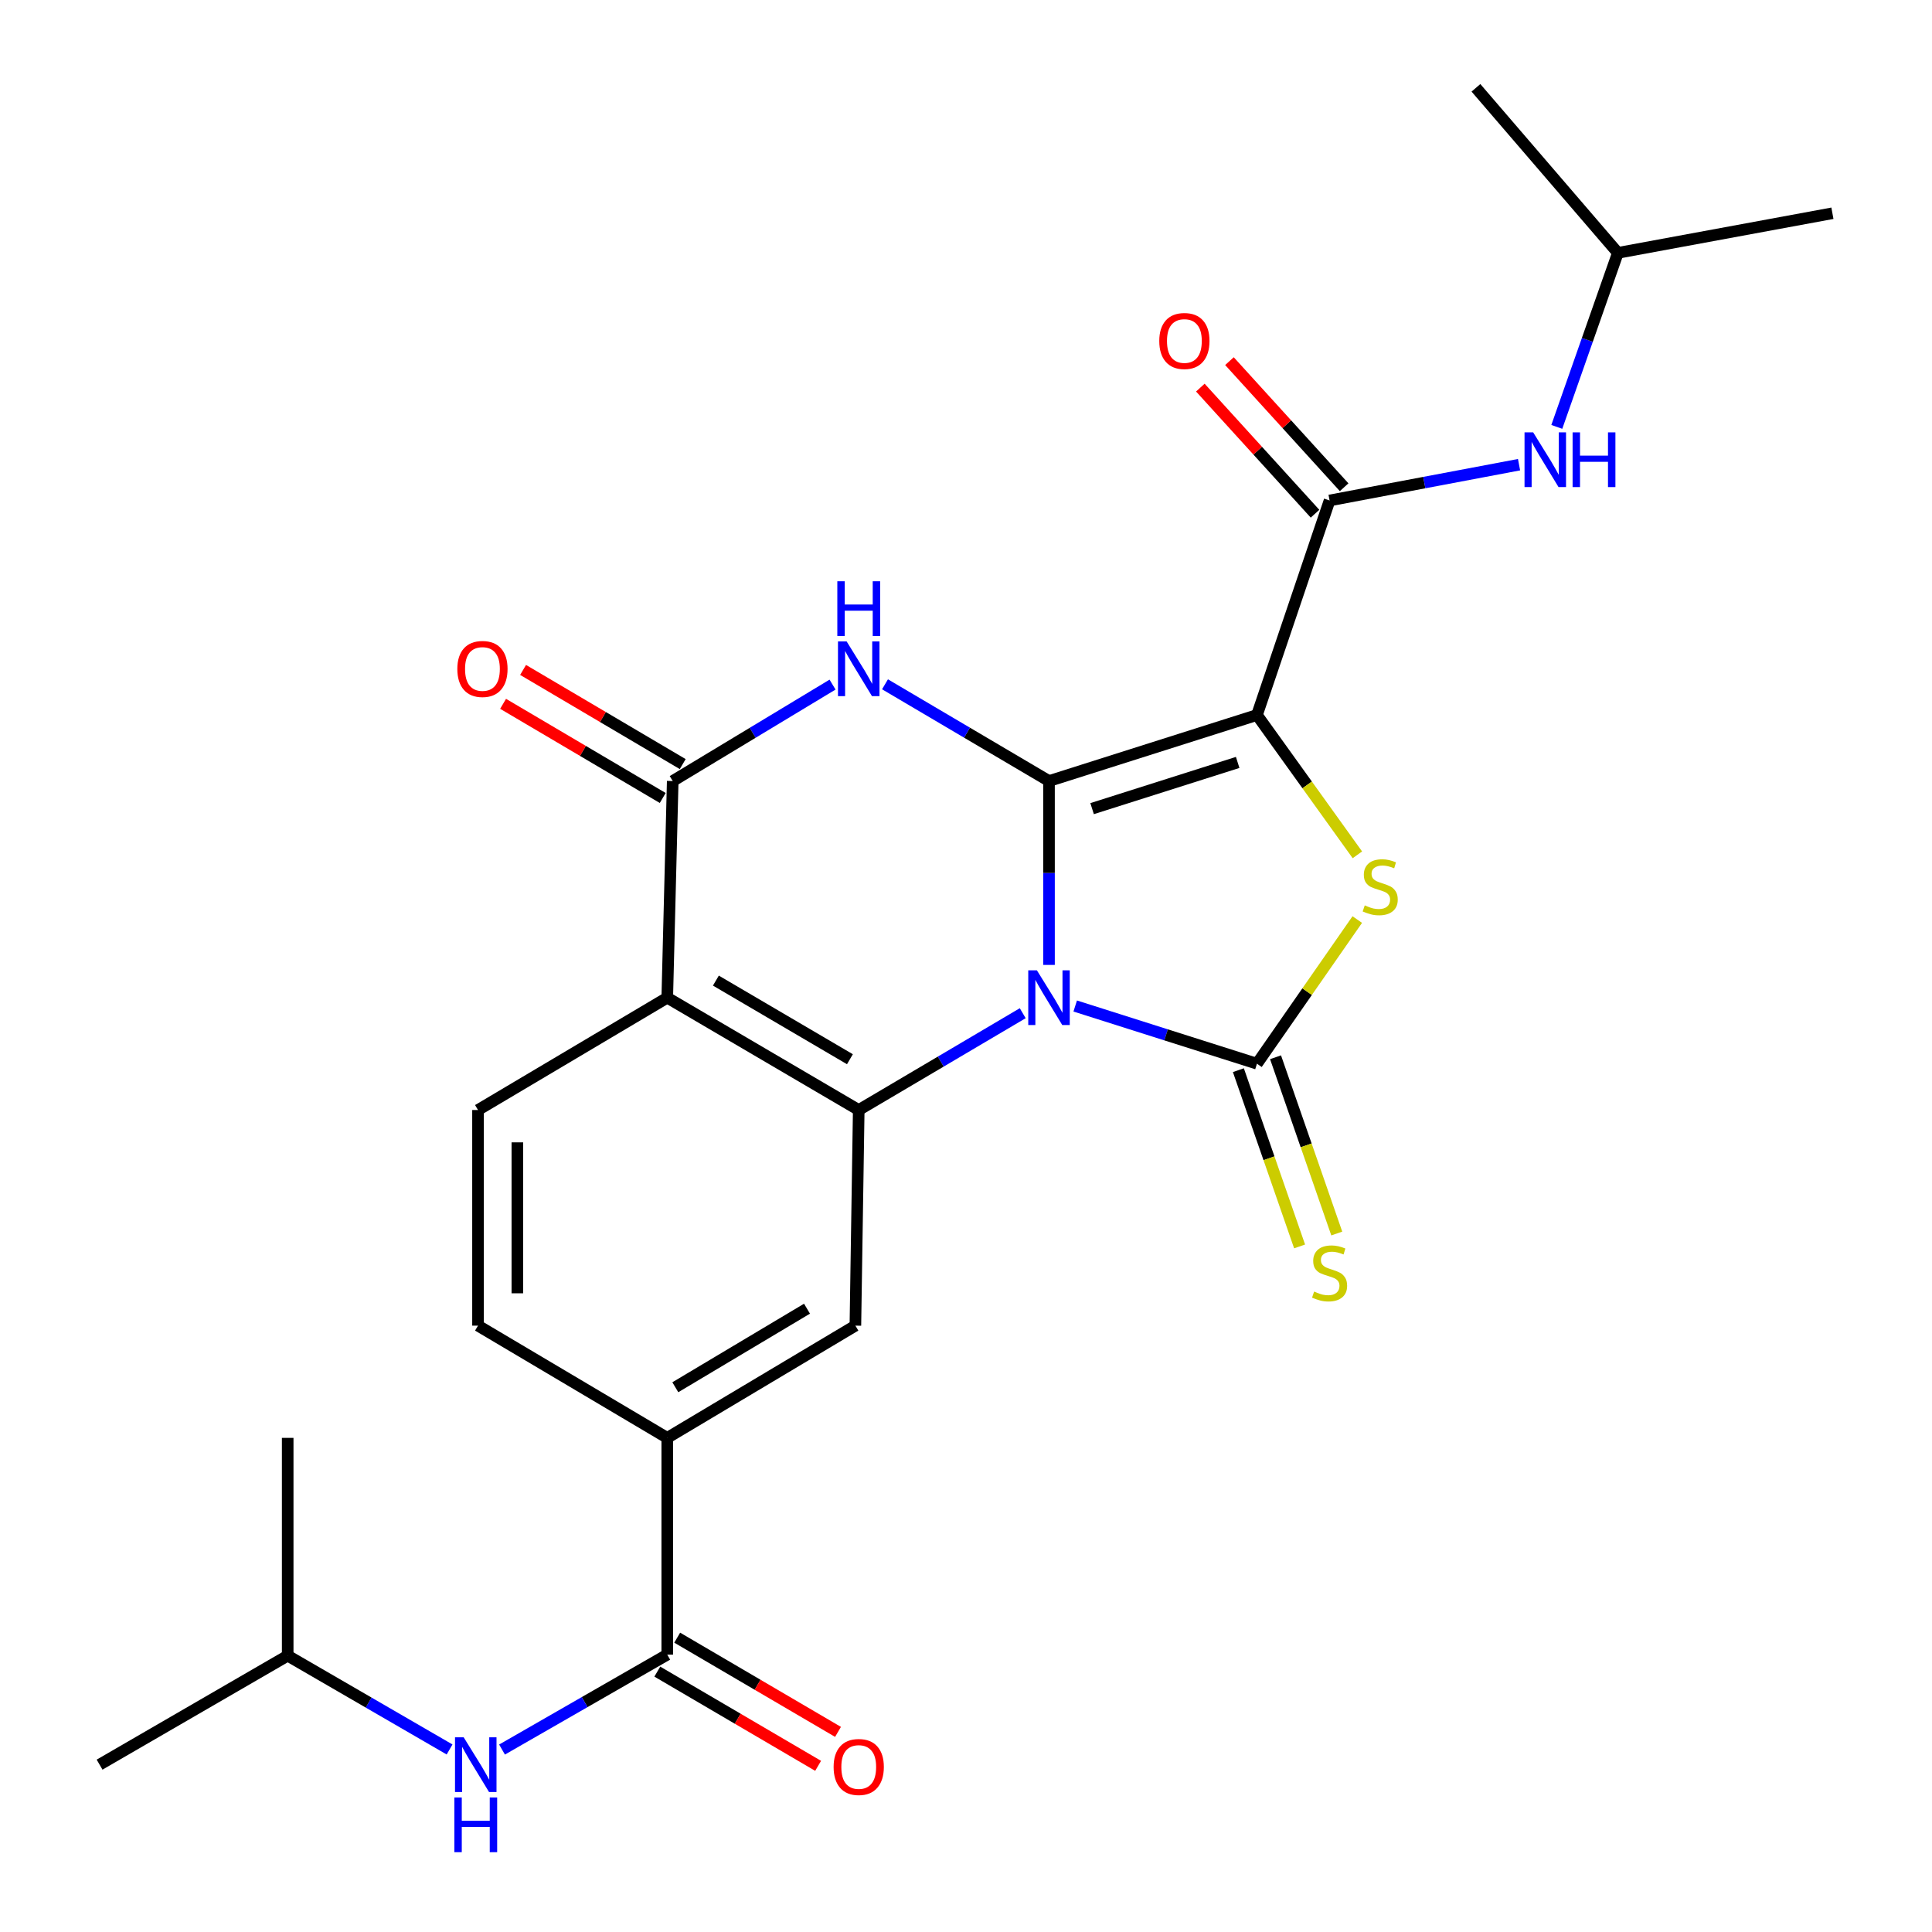 <?xml version='1.0' encoding='iso-8859-1'?>
<svg version='1.1' baseProfile='full'
              xmlns='http://www.w3.org/2000/svg'
                      xmlns:rdkit='http://www.rdkit.org/xml'
                      xmlns:xlink='http://www.w3.org/1999/xlink'
                  xml:space='preserve'
width='1000px' height='1000px' viewBox='0 0 1000 1000'>
<!-- END OF HEADER -->
<rect style='opacity:1.0;fill:#FFFFFF;stroke:none' width='1000' height='1000' x='0' y='0'> </rect>
<path class='bond-0' d='M 542.963,499.441 L 542.963,451.851' style='fill:none;fill-rule:evenodd;stroke:#0000FF;stroke-width:6px;stroke-linecap:butt;stroke-linejoin:miter;stroke-opacity:1' />
<path class='bond-0' d='M 542.963,451.851 L 542.963,404.262' style='fill:none;fill-rule:evenodd;stroke:#000000;stroke-width:6px;stroke-linecap:butt;stroke-linejoin:miter;stroke-opacity:1' />
<path class='bond-2' d='M 556.526,520.71 L 603.564,535.642' style='fill:none;fill-rule:evenodd;stroke:#0000FF;stroke-width:6px;stroke-linecap:butt;stroke-linejoin:miter;stroke-opacity:1' />
<path class='bond-2' d='M 603.564,535.642 L 650.602,550.575' style='fill:none;fill-rule:evenodd;stroke:#000000;stroke-width:6px;stroke-linecap:butt;stroke-linejoin:miter;stroke-opacity:1' />
<path class='bond-5' d='M 529.364,524.432 L 486.921,549.486' style='fill:none;fill-rule:evenodd;stroke:#0000FF;stroke-width:6px;stroke-linecap:butt;stroke-linejoin:miter;stroke-opacity:1' />
<path class='bond-5' d='M 486.921,549.486 L 444.478,574.54' style='fill:none;fill-rule:evenodd;stroke:#000000;stroke-width:6px;stroke-linecap:butt;stroke-linejoin:miter;stroke-opacity:1' />
<path class='bond-1' d='M 542.963,404.262 L 650.602,370.091' style='fill:none;fill-rule:evenodd;stroke:#000000;stroke-width:6px;stroke-linecap:butt;stroke-linejoin:miter;stroke-opacity:1' />
<path class='bond-1' d='M 565.271,418.548 L 640.618,394.629' style='fill:none;fill-rule:evenodd;stroke:#000000;stroke-width:6px;stroke-linecap:butt;stroke-linejoin:miter;stroke-opacity:1' />
<path class='bond-3' d='M 542.963,404.262 L 500.519,379.227' style='fill:none;fill-rule:evenodd;stroke:#000000;stroke-width:6px;stroke-linecap:butt;stroke-linejoin:miter;stroke-opacity:1' />
<path class='bond-3' d='M 500.519,379.227 L 458.076,354.192' style='fill:none;fill-rule:evenodd;stroke:#0000FF;stroke-width:6px;stroke-linecap:butt;stroke-linejoin:miter;stroke-opacity:1' />
<path class='bond-8' d='M 650.602,370.091 L 688.19,259.046' style='fill:none;fill-rule:evenodd;stroke:#000000;stroke-width:6px;stroke-linecap:butt;stroke-linejoin:miter;stroke-opacity:1' />
<path class='bond-26' d='M 650.602,370.091 L 676.591,406.273' style='fill:none;fill-rule:evenodd;stroke:#000000;stroke-width:6px;stroke-linecap:butt;stroke-linejoin:miter;stroke-opacity:1' />
<path class='bond-26' d='M 676.591,406.273 L 702.581,442.455' style='fill:none;fill-rule:evenodd;stroke:#CCCC00;stroke-width:6px;stroke-linecap:butt;stroke-linejoin:miter;stroke-opacity:1' />
<path class='bond-4' d='M 650.602,550.575 L 676.562,513.269' style='fill:none;fill-rule:evenodd;stroke:#000000;stroke-width:6px;stroke-linecap:butt;stroke-linejoin:miter;stroke-opacity:1' />
<path class='bond-4' d='M 676.562,513.269 L 702.523,475.962' style='fill:none;fill-rule:evenodd;stroke:#CCCC00;stroke-width:6px;stroke-linecap:butt;stroke-linejoin:miter;stroke-opacity:1' />
<path class='bond-13' d='M 640.982,553.916 L 656.826,599.532' style='fill:none;fill-rule:evenodd;stroke:#000000;stroke-width:6px;stroke-linecap:butt;stroke-linejoin:miter;stroke-opacity:1' />
<path class='bond-13' d='M 656.826,599.532 L 672.671,645.148' style='fill:none;fill-rule:evenodd;stroke:#CCCC00;stroke-width:6px;stroke-linecap:butt;stroke-linejoin:miter;stroke-opacity:1' />
<path class='bond-13' d='M 660.221,547.234 L 676.066,592.85' style='fill:none;fill-rule:evenodd;stroke:#000000;stroke-width:6px;stroke-linecap:butt;stroke-linejoin:miter;stroke-opacity:1' />
<path class='bond-13' d='M 676.066,592.85 L 691.91,638.466' style='fill:none;fill-rule:evenodd;stroke:#CCCC00;stroke-width:6px;stroke-linecap:butt;stroke-linejoin:miter;stroke-opacity:1' />
<path class='bond-27' d='M 430.927,354.347 L 389.563,379.305' style='fill:none;fill-rule:evenodd;stroke:#0000FF;stroke-width:6px;stroke-linecap:butt;stroke-linejoin:miter;stroke-opacity:1' />
<path class='bond-27' d='M 389.563,379.305 L 348.199,404.262' style='fill:none;fill-rule:evenodd;stroke:#000000;stroke-width:6px;stroke-linecap:butt;stroke-linejoin:miter;stroke-opacity:1' />
<path class='bond-6' d='M 444.478,574.54 L 345.37,516.404' style='fill:none;fill-rule:evenodd;stroke:#000000;stroke-width:6px;stroke-linecap:butt;stroke-linejoin:miter;stroke-opacity:1' />
<path class='bond-6' d='M 439.917,548.252 L 370.541,507.557' style='fill:none;fill-rule:evenodd;stroke:#000000;stroke-width:6px;stroke-linecap:butt;stroke-linejoin:miter;stroke-opacity:1' />
<path class='bond-10' d='M 444.478,574.54 L 442.747,686.15' style='fill:none;fill-rule:evenodd;stroke:#000000;stroke-width:6px;stroke-linecap:butt;stroke-linejoin:miter;stroke-opacity:1' />
<path class='bond-7' d='M 345.37,516.404 L 348.199,404.262' style='fill:none;fill-rule:evenodd;stroke:#000000;stroke-width:6px;stroke-linecap:butt;stroke-linejoin:miter;stroke-opacity:1' />
<path class='bond-14' d='M 345.37,516.404 L 247.417,574.54' style='fill:none;fill-rule:evenodd;stroke:#000000;stroke-width:6px;stroke-linecap:butt;stroke-linejoin:miter;stroke-opacity:1' />
<path class='bond-16' d='M 353.373,395.491 L 312.059,371.122' style='fill:none;fill-rule:evenodd;stroke:#000000;stroke-width:6px;stroke-linecap:butt;stroke-linejoin:miter;stroke-opacity:1' />
<path class='bond-16' d='M 312.059,371.122 L 270.746,346.754' style='fill:none;fill-rule:evenodd;stroke:#FF0000;stroke-width:6px;stroke-linecap:butt;stroke-linejoin:miter;stroke-opacity:1' />
<path class='bond-16' d='M 343.025,413.033 L 301.712,388.665' style='fill:none;fill-rule:evenodd;stroke:#000000;stroke-width:6px;stroke-linecap:butt;stroke-linejoin:miter;stroke-opacity:1' />
<path class='bond-16' d='M 301.712,388.665 L 260.399,364.296' style='fill:none;fill-rule:evenodd;stroke:#FF0000;stroke-width:6px;stroke-linecap:butt;stroke-linejoin:miter;stroke-opacity:1' />
<path class='bond-12' d='M 688.19,259.046 L 737.222,249.784' style='fill:none;fill-rule:evenodd;stroke:#000000;stroke-width:6px;stroke-linecap:butt;stroke-linejoin:miter;stroke-opacity:1' />
<path class='bond-12' d='M 737.222,249.784 L 786.254,240.521' style='fill:none;fill-rule:evenodd;stroke:#0000FF;stroke-width:6px;stroke-linecap:butt;stroke-linejoin:miter;stroke-opacity:1' />
<path class='bond-17' d='M 695.723,252.194 L 666.043,219.56' style='fill:none;fill-rule:evenodd;stroke:#000000;stroke-width:6px;stroke-linecap:butt;stroke-linejoin:miter;stroke-opacity:1' />
<path class='bond-17' d='M 666.043,219.56 L 636.362,186.926' style='fill:none;fill-rule:evenodd;stroke:#FF0000;stroke-width:6px;stroke-linecap:butt;stroke-linejoin:miter;stroke-opacity:1' />
<path class='bond-17' d='M 680.656,265.898 L 650.975,233.264' style='fill:none;fill-rule:evenodd;stroke:#000000;stroke-width:6px;stroke-linecap:butt;stroke-linejoin:miter;stroke-opacity:1' />
<path class='bond-17' d='M 650.975,233.264 L 621.295,200.629' style='fill:none;fill-rule:evenodd;stroke:#FF0000;stroke-width:6px;stroke-linecap:butt;stroke-linejoin:miter;stroke-opacity:1' />
<path class='bond-9' d='M 345.37,856.44 L 345.37,744.241' style='fill:none;fill-rule:evenodd;stroke:#000000;stroke-width:6px;stroke-linecap:butt;stroke-linejoin:miter;stroke-opacity:1' />
<path class='bond-15' d='M 345.37,856.44 L 302.61,881.003' style='fill:none;fill-rule:evenodd;stroke:#000000;stroke-width:6px;stroke-linecap:butt;stroke-linejoin:miter;stroke-opacity:1' />
<path class='bond-15' d='M 302.61,881.003 L 259.849,905.566' style='fill:none;fill-rule:evenodd;stroke:#0000FF;stroke-width:6px;stroke-linecap:butt;stroke-linejoin:miter;stroke-opacity:1' />
<path class='bond-18' d='M 340.222,865.226 L 381.84,889.611' style='fill:none;fill-rule:evenodd;stroke:#000000;stroke-width:6px;stroke-linecap:butt;stroke-linejoin:miter;stroke-opacity:1' />
<path class='bond-18' d='M 381.84,889.611 L 423.458,913.995' style='fill:none;fill-rule:evenodd;stroke:#FF0000;stroke-width:6px;stroke-linecap:butt;stroke-linejoin:miter;stroke-opacity:1' />
<path class='bond-18' d='M 350.518,847.654 L 392.136,872.038' style='fill:none;fill-rule:evenodd;stroke:#000000;stroke-width:6px;stroke-linecap:butt;stroke-linejoin:miter;stroke-opacity:1' />
<path class='bond-18' d='M 392.136,872.038 L 433.754,896.422' style='fill:none;fill-rule:evenodd;stroke:#FF0000;stroke-width:6px;stroke-linecap:butt;stroke-linejoin:miter;stroke-opacity:1' />
<path class='bond-11' d='M 442.747,686.15 L 345.37,744.241' style='fill:none;fill-rule:evenodd;stroke:#000000;stroke-width:6px;stroke-linecap:butt;stroke-linejoin:miter;stroke-opacity:1' />
<path class='bond-11' d='M 417.706,677.373 L 349.542,718.037' style='fill:none;fill-rule:evenodd;stroke:#000000;stroke-width:6px;stroke-linecap:butt;stroke-linejoin:miter;stroke-opacity:1' />
<path class='bond-19' d='M 345.37,744.241 L 247.417,686.15' style='fill:none;fill-rule:evenodd;stroke:#000000;stroke-width:6px;stroke-linecap:butt;stroke-linejoin:miter;stroke-opacity:1' />
<path class='bond-20' d='M 805.799,220.958 L 821.605,175.92' style='fill:none;fill-rule:evenodd;stroke:#0000FF;stroke-width:6px;stroke-linecap:butt;stroke-linejoin:miter;stroke-opacity:1' />
<path class='bond-20' d='M 821.605,175.92 L 837.411,130.882' style='fill:none;fill-rule:evenodd;stroke:#000000;stroke-width:6px;stroke-linecap:butt;stroke-linejoin:miter;stroke-opacity:1' />
<path class='bond-28' d='M 247.417,574.54 L 247.417,686.15' style='fill:none;fill-rule:evenodd;stroke:#000000;stroke-width:6px;stroke-linecap:butt;stroke-linejoin:miter;stroke-opacity:1' />
<path class='bond-28' d='M 267.784,591.282 L 267.784,669.409' style='fill:none;fill-rule:evenodd;stroke:#000000;stroke-width:6px;stroke-linecap:butt;stroke-linejoin:miter;stroke-opacity:1' />
<path class='bond-21' d='M 232.699,905.524 L 190.804,881.248' style='fill:none;fill-rule:evenodd;stroke:#0000FF;stroke-width:6px;stroke-linecap:butt;stroke-linejoin:miter;stroke-opacity:1' />
<path class='bond-21' d='M 190.804,881.248 L 148.909,856.972' style='fill:none;fill-rule:evenodd;stroke:#000000;stroke-width:6px;stroke-linecap:butt;stroke-linejoin:miter;stroke-opacity:1' />
<path class='bond-23' d='M 837.411,130.882 L 948.455,110.38' style='fill:none;fill-rule:evenodd;stroke:#000000;stroke-width:6px;stroke-linecap:butt;stroke-linejoin:miter;stroke-opacity:1' />
<path class='bond-24' d='M 837.411,130.882 L 763.943,45.455' style='fill:none;fill-rule:evenodd;stroke:#000000;stroke-width:6px;stroke-linecap:butt;stroke-linejoin:miter;stroke-opacity:1' />
<path class='bond-22' d='M 148.909,856.972 L 148.909,744.241' style='fill:none;fill-rule:evenodd;stroke:#000000;stroke-width:6px;stroke-linecap:butt;stroke-linejoin:miter;stroke-opacity:1' />
<path class='bond-25' d='M 148.909,856.972 L 51.544,913.377' style='fill:none;fill-rule:evenodd;stroke:#000000;stroke-width:6px;stroke-linecap:butt;stroke-linejoin:miter;stroke-opacity:1' />
<path  class='atom-0' d='M 536.703 502.244
L 545.983 517.244
Q 546.903 518.724, 548.383 521.404
Q 549.863 524.084, 549.943 524.244
L 549.943 502.244
L 553.703 502.244
L 553.703 530.564
L 549.823 530.564
L 539.863 514.164
Q 538.703 512.244, 537.463 510.044
Q 536.263 507.844, 535.903 507.164
L 535.903 530.564
L 532.223 530.564
L 532.223 502.244
L 536.703 502.244
' fill='#0000FF'/>
<path  class='atom-4' d='M 438.218 332.011
L 447.498 347.011
Q 448.418 348.491, 449.898 351.171
Q 451.378 353.851, 451.458 354.011
L 451.458 332.011
L 455.218 332.011
L 455.218 360.331
L 451.338 360.331
L 441.378 343.931
Q 440.218 342.011, 438.978 339.811
Q 437.778 337.611, 437.418 336.931
L 437.418 360.331
L 433.738 360.331
L 433.738 332.011
L 438.218 332.011
' fill='#0000FF'/>
<path  class='atom-4' d='M 433.398 300.859
L 437.238 300.859
L 437.238 312.899
L 451.718 312.899
L 451.718 300.859
L 455.558 300.859
L 455.558 329.179
L 451.718 329.179
L 451.718 316.099
L 437.238 316.099
L 437.238 329.179
L 433.398 329.179
L 433.398 300.859
' fill='#0000FF'/>
<path  class='atom-5' d='M 706.395 468.622
Q 706.715 468.742, 708.035 469.302
Q 709.355 469.862, 710.795 470.222
Q 712.275 470.542, 713.715 470.542
Q 716.395 470.542, 717.955 469.262
Q 719.515 467.942, 719.515 465.662
Q 719.515 464.102, 718.715 463.142
Q 717.955 462.182, 716.755 461.662
Q 715.555 461.142, 713.555 460.542
Q 711.035 459.782, 709.515 459.062
Q 708.035 458.342, 706.955 456.822
Q 705.915 455.302, 705.915 452.742
Q 705.915 449.182, 708.315 446.982
Q 710.755 444.782, 715.555 444.782
Q 718.835 444.782, 722.555 446.342
L 721.635 449.422
Q 718.235 448.022, 715.675 448.022
Q 712.915 448.022, 711.395 449.182
Q 709.875 450.302, 709.915 452.262
Q 709.915 453.782, 710.675 454.702
Q 711.475 455.622, 712.595 456.142
Q 713.755 456.662, 715.675 457.262
Q 718.235 458.062, 719.755 458.862
Q 721.275 459.662, 722.355 461.302
Q 723.475 462.902, 723.475 465.662
Q 723.475 469.582, 720.835 471.702
Q 718.235 473.782, 713.875 473.782
Q 711.355 473.782, 709.435 473.222
Q 707.555 472.702, 705.315 471.782
L 706.395 468.622
' fill='#CCCC00'/>
<path  class='atom-13' d='M 793.574 223.795
L 802.854 238.795
Q 803.774 240.275, 805.254 242.955
Q 806.734 245.635, 806.814 245.795
L 806.814 223.795
L 810.574 223.795
L 810.574 252.115
L 806.694 252.115
L 796.734 235.715
Q 795.574 233.795, 794.334 231.595
Q 793.134 229.395, 792.774 228.715
L 792.774 252.115
L 789.094 252.115
L 789.094 223.795
L 793.574 223.795
' fill='#0000FF'/>
<path  class='atom-13' d='M 813.974 223.795
L 817.814 223.795
L 817.814 235.835
L 832.294 235.835
L 832.294 223.795
L 836.134 223.795
L 836.134 252.115
L 832.294 252.115
L 832.294 239.035
L 817.814 239.035
L 817.814 252.115
L 813.974 252.115
L 813.974 223.795
' fill='#0000FF'/>
<path  class='atom-14' d='M 680.19 668.511
Q 680.51 668.631, 681.83 669.191
Q 683.15 669.751, 684.59 670.111
Q 686.07 670.431, 687.51 670.431
Q 690.19 670.431, 691.75 669.151
Q 693.31 667.831, 693.31 665.551
Q 693.31 663.991, 692.51 663.031
Q 691.75 662.071, 690.55 661.551
Q 689.35 661.031, 687.35 660.431
Q 684.83 659.671, 683.31 658.951
Q 681.83 658.231, 680.75 656.711
Q 679.71 655.191, 679.71 652.631
Q 679.71 649.071, 682.11 646.871
Q 684.55 644.671, 689.35 644.671
Q 692.63 644.671, 696.35 646.231
L 695.43 649.311
Q 692.03 647.911, 689.47 647.911
Q 686.71 647.911, 685.19 649.071
Q 683.67 650.191, 683.71 652.151
Q 683.71 653.671, 684.47 654.591
Q 685.27 655.511, 686.39 656.031
Q 687.55 656.551, 689.47 657.151
Q 692.03 657.951, 693.55 658.751
Q 695.07 659.551, 696.15 661.191
Q 697.27 662.791, 697.27 665.551
Q 697.27 669.471, 694.63 671.591
Q 692.03 673.671, 687.67 673.671
Q 685.15 673.671, 683.23 673.111
Q 681.35 672.591, 679.11 671.671
L 680.19 668.511
' fill='#CCCC00'/>
<path  class='atom-16' d='M 239.992 899.217
L 249.272 914.217
Q 250.192 915.697, 251.672 918.377
Q 253.152 921.057, 253.232 921.217
L 253.232 899.217
L 256.992 899.217
L 256.992 927.537
L 253.112 927.537
L 243.152 911.137
Q 241.992 909.217, 240.752 907.017
Q 239.552 904.817, 239.192 904.137
L 239.192 927.537
L 235.512 927.537
L 235.512 899.217
L 239.992 899.217
' fill='#0000FF'/>
<path  class='atom-16' d='M 235.172 930.369
L 239.012 930.369
L 239.012 942.409
L 253.492 942.409
L 253.492 930.369
L 257.332 930.369
L 257.332 958.689
L 253.492 958.689
L 253.492 945.609
L 239.012 945.609
L 239.012 958.689
L 235.172 958.689
L 235.172 930.369
' fill='#0000FF'/>
<path  class='atom-17' d='M 236.714 346.251
Q 236.714 339.451, 240.074 335.651
Q 243.434 331.851, 249.714 331.851
Q 255.994 331.851, 259.354 335.651
Q 262.714 339.451, 262.714 346.251
Q 262.714 353.131, 259.314 357.051
Q 255.914 360.931, 249.714 360.931
Q 243.474 360.931, 240.074 357.051
Q 236.714 353.171, 236.714 346.251
M 249.714 357.731
Q 254.034 357.731, 256.354 354.851
Q 258.714 351.931, 258.714 346.251
Q 258.714 340.691, 256.354 337.891
Q 254.034 335.051, 249.714 335.051
Q 245.394 335.051, 243.034 337.851
Q 240.714 340.651, 240.714 346.251
Q 240.714 351.971, 243.034 354.851
Q 245.394 357.731, 249.714 357.731
' fill='#FF0000'/>
<path  class='atom-18' d='M 600.036 176.493
Q 600.036 169.693, 603.396 165.893
Q 606.756 162.093, 613.036 162.093
Q 619.316 162.093, 622.676 165.893
Q 626.036 169.693, 626.036 176.493
Q 626.036 183.373, 622.636 187.293
Q 619.236 191.173, 613.036 191.173
Q 606.796 191.173, 603.396 187.293
Q 600.036 183.413, 600.036 176.493
M 613.036 187.973
Q 617.356 187.973, 619.676 185.093
Q 622.036 182.173, 622.036 176.493
Q 622.036 170.933, 619.676 168.133
Q 617.356 165.293, 613.036 165.293
Q 608.716 165.293, 606.356 168.093
Q 604.036 170.893, 604.036 176.493
Q 604.036 182.213, 606.356 185.093
Q 608.716 187.973, 613.036 187.973
' fill='#FF0000'/>
<path  class='atom-19' d='M 431.478 914.588
Q 431.478 907.788, 434.838 903.988
Q 438.198 900.188, 444.478 900.188
Q 450.758 900.188, 454.118 903.988
Q 457.478 907.788, 457.478 914.588
Q 457.478 921.468, 454.078 925.388
Q 450.678 929.268, 444.478 929.268
Q 438.238 929.268, 434.838 925.388
Q 431.478 921.508, 431.478 914.588
M 444.478 926.068
Q 448.798 926.068, 451.118 923.188
Q 453.478 920.268, 453.478 914.588
Q 453.478 909.028, 451.118 906.228
Q 448.798 903.388, 444.478 903.388
Q 440.158 903.388, 437.798 906.188
Q 435.478 908.988, 435.478 914.588
Q 435.478 920.308, 437.798 923.188
Q 440.158 926.068, 444.478 926.068
' fill='#FF0000'/>
</svg>
